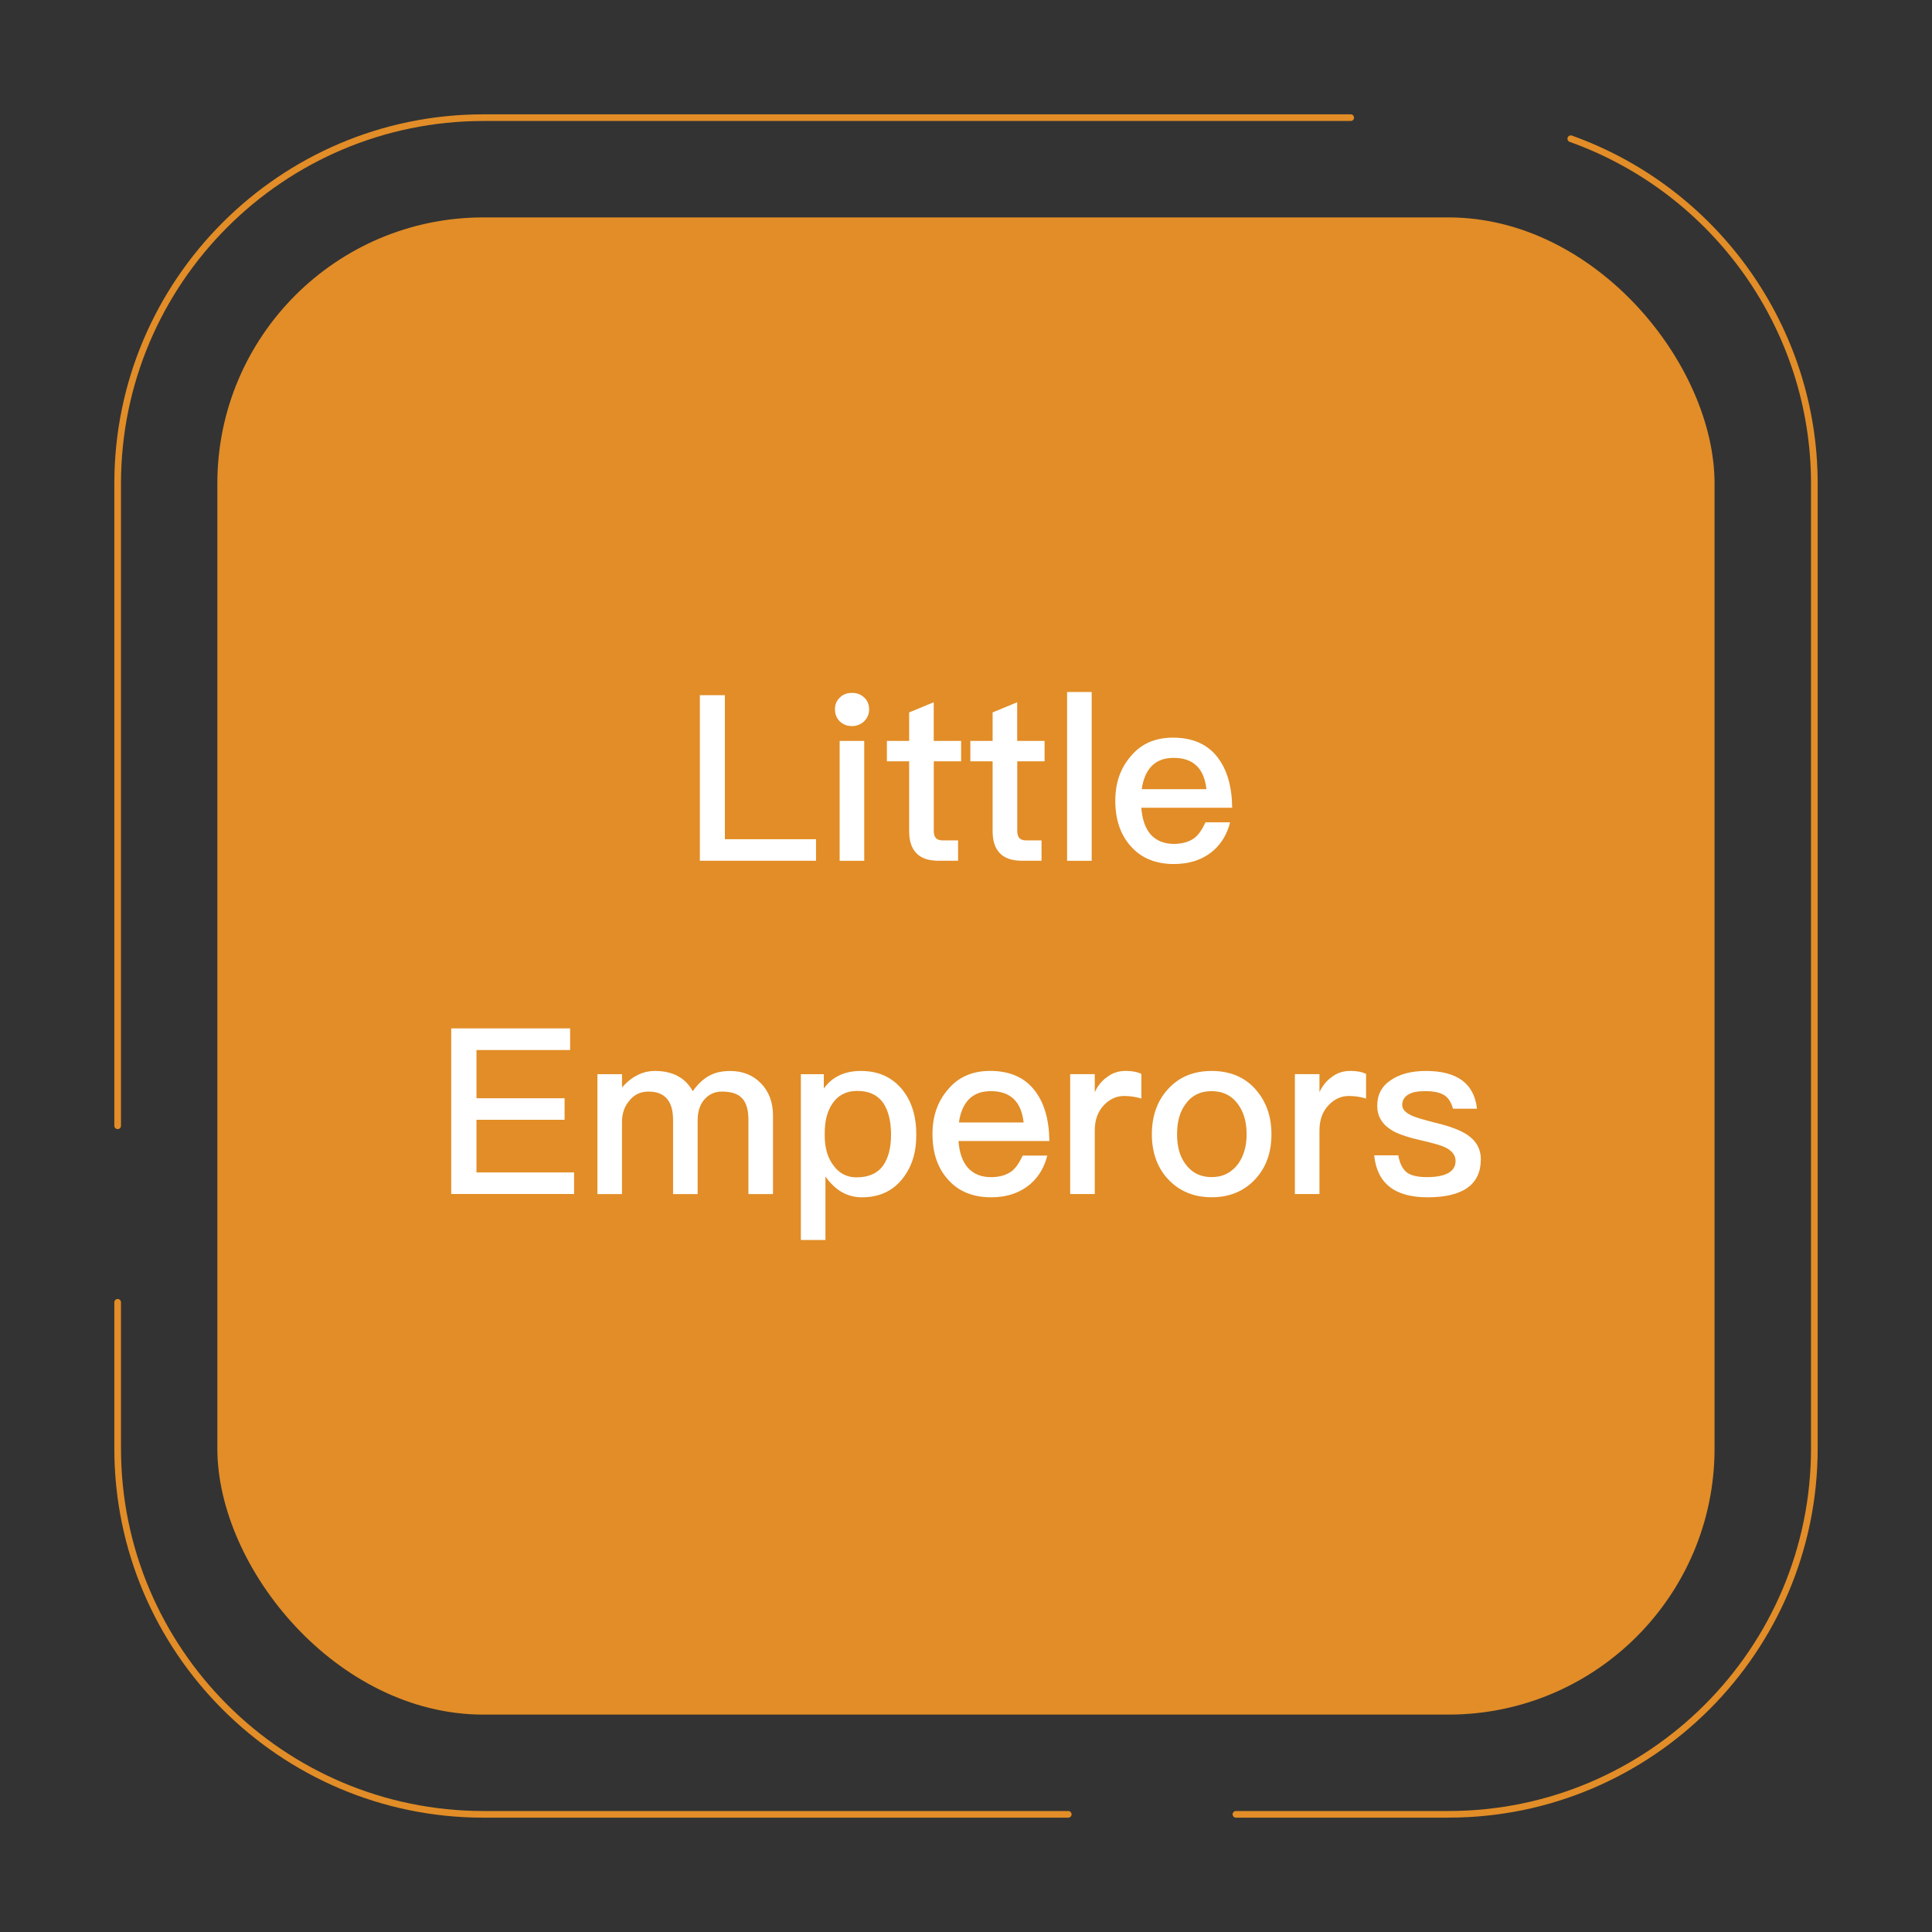 <?xml version="1.0" encoding="UTF-8"?>
<svg id="_圖層_1" data-name="圖層 1" xmlns="http://www.w3.org/2000/svg" viewBox="0 0 400 400">
  <rect x="0" y="0" width="400" height="400" fill="#333333" stroke="none"/>
  <defs>
    <style>
      .cls-1 {
        fill: #e28d27;
      }

      .cls-2 {
        fill: #fff;
      }
    </style>
  </defs>
  <g>
    <g>
      <path class="cls-1" d="M24.36,233.77c-.38,0-.69-.31-.69-.69V100.1c0-42.14,34.29-76.43,76.43-76.43h179.55c.38,0,.69.31.69.69s-.31.69-.69.69H100.1c-41.39,0-75.05,33.67-75.05,75.05v132.98c0,.38-.31.69-.69.69Z"/>
      <path class="cls-1" d="M221.17,376.33h-121.07c-42.14,0-76.43-34.29-76.43-76.43v-30.27c0-.38.31-.69.69-.69s.69.31.69.69v30.27c0,41.38,33.67,75.05,75.05,75.05h121.07c.38,0,.69.31.69.69s-.31.69-.69.69h0Z"/>
      <path class="cls-1" d="M299.9,376.33h-44.01c-.38,0-.69-.31-.69-.69s.31-.69.69-.69h44.01c41.39,0,75.05-33.67,75.05-75.06V100.09c0-31.61-20.08-60.03-49.97-70.72-.36-.13-.54-.52-.42-.88.13-.36.53-.54.88-.42,30.44,10.89,50.89,39.83,50.89,72.01v199.81c0,42.15-34.29,76.43-76.43,76.43h0Z"/>
    </g>
    <rect class="cls-1" x="45" y="45.01" width="309.98" height="309.98" rx="55.09" ry="55.09"/>
  </g>
  <g>
    <path class="cls-2" d="M150.08,143.94v29.81h18.87v4.46h-24.05v-34.28h5.18Z"/>
    <path class="cls-2" d="M178.93,144.42c.67.62,1.01,1.44,1.01,2.45s-.38,1.82-1.06,2.5c-.67.62-1.54.96-2.5.96-1.01,0-1.82-.34-2.5-.96-.67-.67-1.01-1.54-1.01-2.5,0-1.01.34-1.82,1.01-2.45.67-.67,1.49-.96,2.5-.96s1.87.29,2.54.96ZM178.93,153.4v24.82h-5.09v-24.82h5.09Z"/>
    <path class="cls-2" d="M193.33,153.4h5.66v4.22h-5.66v14.4c0,.67.14,1.15.43,1.49.29.29.72.48,1.34.48h3.26v4.22h-4.08c-2.11,0-3.7-.58-4.66-1.68-.96-1.06-1.39-2.54-1.39-4.51v-14.4h-4.61v-4.22h4.61v-5.9l5.09-2.11v8.02Z"/>
    <path class="cls-2" d="M210.61,153.4h5.66v4.22h-5.66v14.4c0,.67.14,1.15.43,1.49.29.29.72.48,1.34.48h3.26v4.22h-4.08c-2.11,0-3.7-.58-4.66-1.68-.96-1.06-1.39-2.54-1.39-4.51v-14.4h-4.61v-4.22h4.61v-5.9l5.09-2.11v8.02Z"/>
    <path class="cls-2" d="M226.02,143.27v34.95h-5.09v-34.95h5.09Z"/>
    <path class="cls-2" d="M252.13,156.86c1.92,2.5,2.93,5.95,2.98,10.37h-18.82c.19,2.4.82,4.27,1.97,5.57,1.15,1.25,2.74,1.92,4.75,1.92,1.78,0,3.22-.43,4.32-1.25.86-.67,1.58-1.78,2.26-3.22h5.09c-.58,2.3-1.68,4.27-3.41,5.81-2.16,1.87-4.9,2.83-8.21,2.83-3.65,0-6.58-1.15-8.69-3.41-2.3-2.4-3.46-5.62-3.46-9.7,0-3.7,1.06-6.77,3.26-9.27,2.11-2.54,5.04-3.79,8.69-3.79,4.03,0,7.15,1.34,9.27,4.13ZM238.45,158.59c-1.06,1.1-1.78,2.69-2.06,4.8h13.39c-.48-4.32-2.74-6.48-6.77-6.48-1.92,0-3.41.53-4.56,1.68Z"/>
    <path class="cls-2" d="M118.04,212.94v4.46h-19.39v9.98h18.24v4.46h-18.24v10.9h20.21v4.46h-25.44v-34.28h24.63Z"/>
    <path class="cls-2" d="M143.43,225.91c1.1-1.54,2.3-2.64,3.55-3.26,1.15-.62,2.54-.91,4.22-.91,2.54,0,4.66.82,6.34,2.54,1.63,1.68,2.5,3.89,2.5,6.67v16.27h-5.09v-15.41c0-2.02-.43-3.5-1.3-4.42-.86-.96-2.3-1.39-4.22-1.39-1.44,0-2.59.53-3.55,1.58-.96,1.06-1.44,2.54-1.44,4.37v15.27h-5.09v-15.36c0-3.94-1.73-5.86-5.09-5.86-1.63,0-2.98.62-3.94,1.87-1.06,1.2-1.54,2.69-1.54,4.42v14.93h-5.09v-24.82h5.09v2.74c2.02-2.3,4.32-3.41,6.82-3.41,3.65,0,6.29,1.39,7.82,4.18Z"/>
    <path class="cls-2" d="M186.83,225.62c1.92,2.4,2.88,5.47,2.88,9.31s-.96,6.67-2.83,9.07c-2.02,2.59-4.85,3.89-8.4,3.89-3.07,0-5.57-1.44-7.58-4.32v13.15h-5.09v-34.32h4.75v2.98c1.73-2.45,4.32-3.65,7.68-3.65,3.65,0,6.48,1.3,8.59,3.89ZM172.33,228.5c-1.06,1.54-1.58,3.6-1.58,6.14v.43c0,2.64.62,4.8,1.97,6.43,1.15,1.49,2.69,2.26,4.61,2.26,2.5,0,4.32-.82,5.52-2.45,1.06-1.54,1.63-3.65,1.63-6.38s-.53-4.85-1.49-6.38c-1.2-1.82-3.02-2.69-5.52-2.69-2.21,0-3.94.86-5.14,2.64Z"/>
    <path class="cls-2" d="M214.28,225.86c1.92,2.5,2.93,5.95,2.98,10.37h-18.82c.19,2.4.82,4.27,1.97,5.57,1.15,1.25,2.74,1.92,4.75,1.92,1.78,0,3.22-.43,4.32-1.25.86-.67,1.58-1.78,2.26-3.22h5.09c-.58,2.3-1.68,4.27-3.41,5.81-2.16,1.87-4.9,2.83-8.21,2.83-3.65,0-6.58-1.15-8.69-3.41-2.3-2.4-3.46-5.62-3.46-9.7,0-3.7,1.06-6.77,3.26-9.27,2.11-2.54,5.04-3.79,8.69-3.79,4.03,0,7.15,1.34,9.27,4.13ZM200.6,227.59c-1.06,1.1-1.78,2.69-2.06,4.8h13.39c-.48-4.32-2.74-6.48-6.77-6.48-1.92,0-3.41.53-4.56,1.68Z"/>
    <path class="cls-2" d="M236.31,222.35v5.09c-1.25-.38-2.45-.53-3.6-.53-1.54,0-2.93.62-4.13,1.87-1.3,1.34-1.92,3.12-1.92,5.28v13.15h-5.09v-24.82h5.09v3.74c.62-1.34,1.44-2.35,2.4-3.02,1.15-.96,2.5-1.39,4.03-1.39,1.25,0,2.35.19,3.22.62Z"/>
    <path class="cls-2" d="M259.88,225.47c2.21,2.45,3.36,5.57,3.36,9.36s-1.1,6.86-3.31,9.26c-2.3,2.5-5.33,3.79-9.07,3.79s-6.77-1.3-9.07-3.79c-2.21-2.4-3.31-5.52-3.31-9.26s1.1-6.91,3.36-9.36c2.26-2.5,5.28-3.74,9.03-3.74s6.77,1.25,9.02,3.74ZM245.38,228.69c-1.15,1.58-1.68,3.65-1.68,6.14s.53,4.51,1.68,6.1c1.3,1.82,3.12,2.78,5.47,2.78s4.18-.96,5.52-2.78c1.15-1.63,1.73-3.65,1.73-6.1s-.58-4.56-1.73-6.14c-1.34-1.87-3.17-2.78-5.52-2.78s-4.18.91-5.47,2.78Z"/>
    <path class="cls-2" d="M282.83,222.35v5.09c-1.25-.38-2.45-.53-3.6-.53-1.54,0-2.93.62-4.13,1.87-1.3,1.34-1.92,3.12-1.92,5.28v13.15h-5.09v-24.82h5.09v3.74c.62-1.34,1.44-2.35,2.4-3.02,1.15-.96,2.5-1.39,4.03-1.39,1.25,0,2.35.19,3.22.62Z"/>
    <path class="cls-2" d="M305.77,229.55h-4.94c-.38-1.34-.96-2.26-1.78-2.78-.86-.58-2.21-.86-3.94-.86-1.54,0-2.69.19-3.46.67-.91.48-1.34,1.25-1.34,2.21,0,.86.67,1.58,2.02,2.21.86.38,2.5.86,4.99,1.49,2.83.67,4.94,1.49,6.29,2.35,1.97,1.25,2.98,2.98,2.98,5.18,0,5.23-3.7,7.87-11.04,7.87-6.82,0-10.46-2.93-11.04-8.69h4.99c.29,1.68.91,2.88,1.78,3.55.86.62,2.21.96,4.13.96,3.94,0,5.95-1.15,5.95-3.36,0-1.2-.77-2.16-2.21-2.83-.77-.38-2.45-.86-4.99-1.44-2.93-.67-4.99-1.39-6.14-2.16-1.92-1.2-2.88-2.88-2.88-4.99,0-2.26.91-4.03,2.79-5.28,1.87-1.3,4.32-1.92,7.3-1.92,6.43,0,9.99,2.59,10.56,7.82Z"/>
  </g>
</svg>